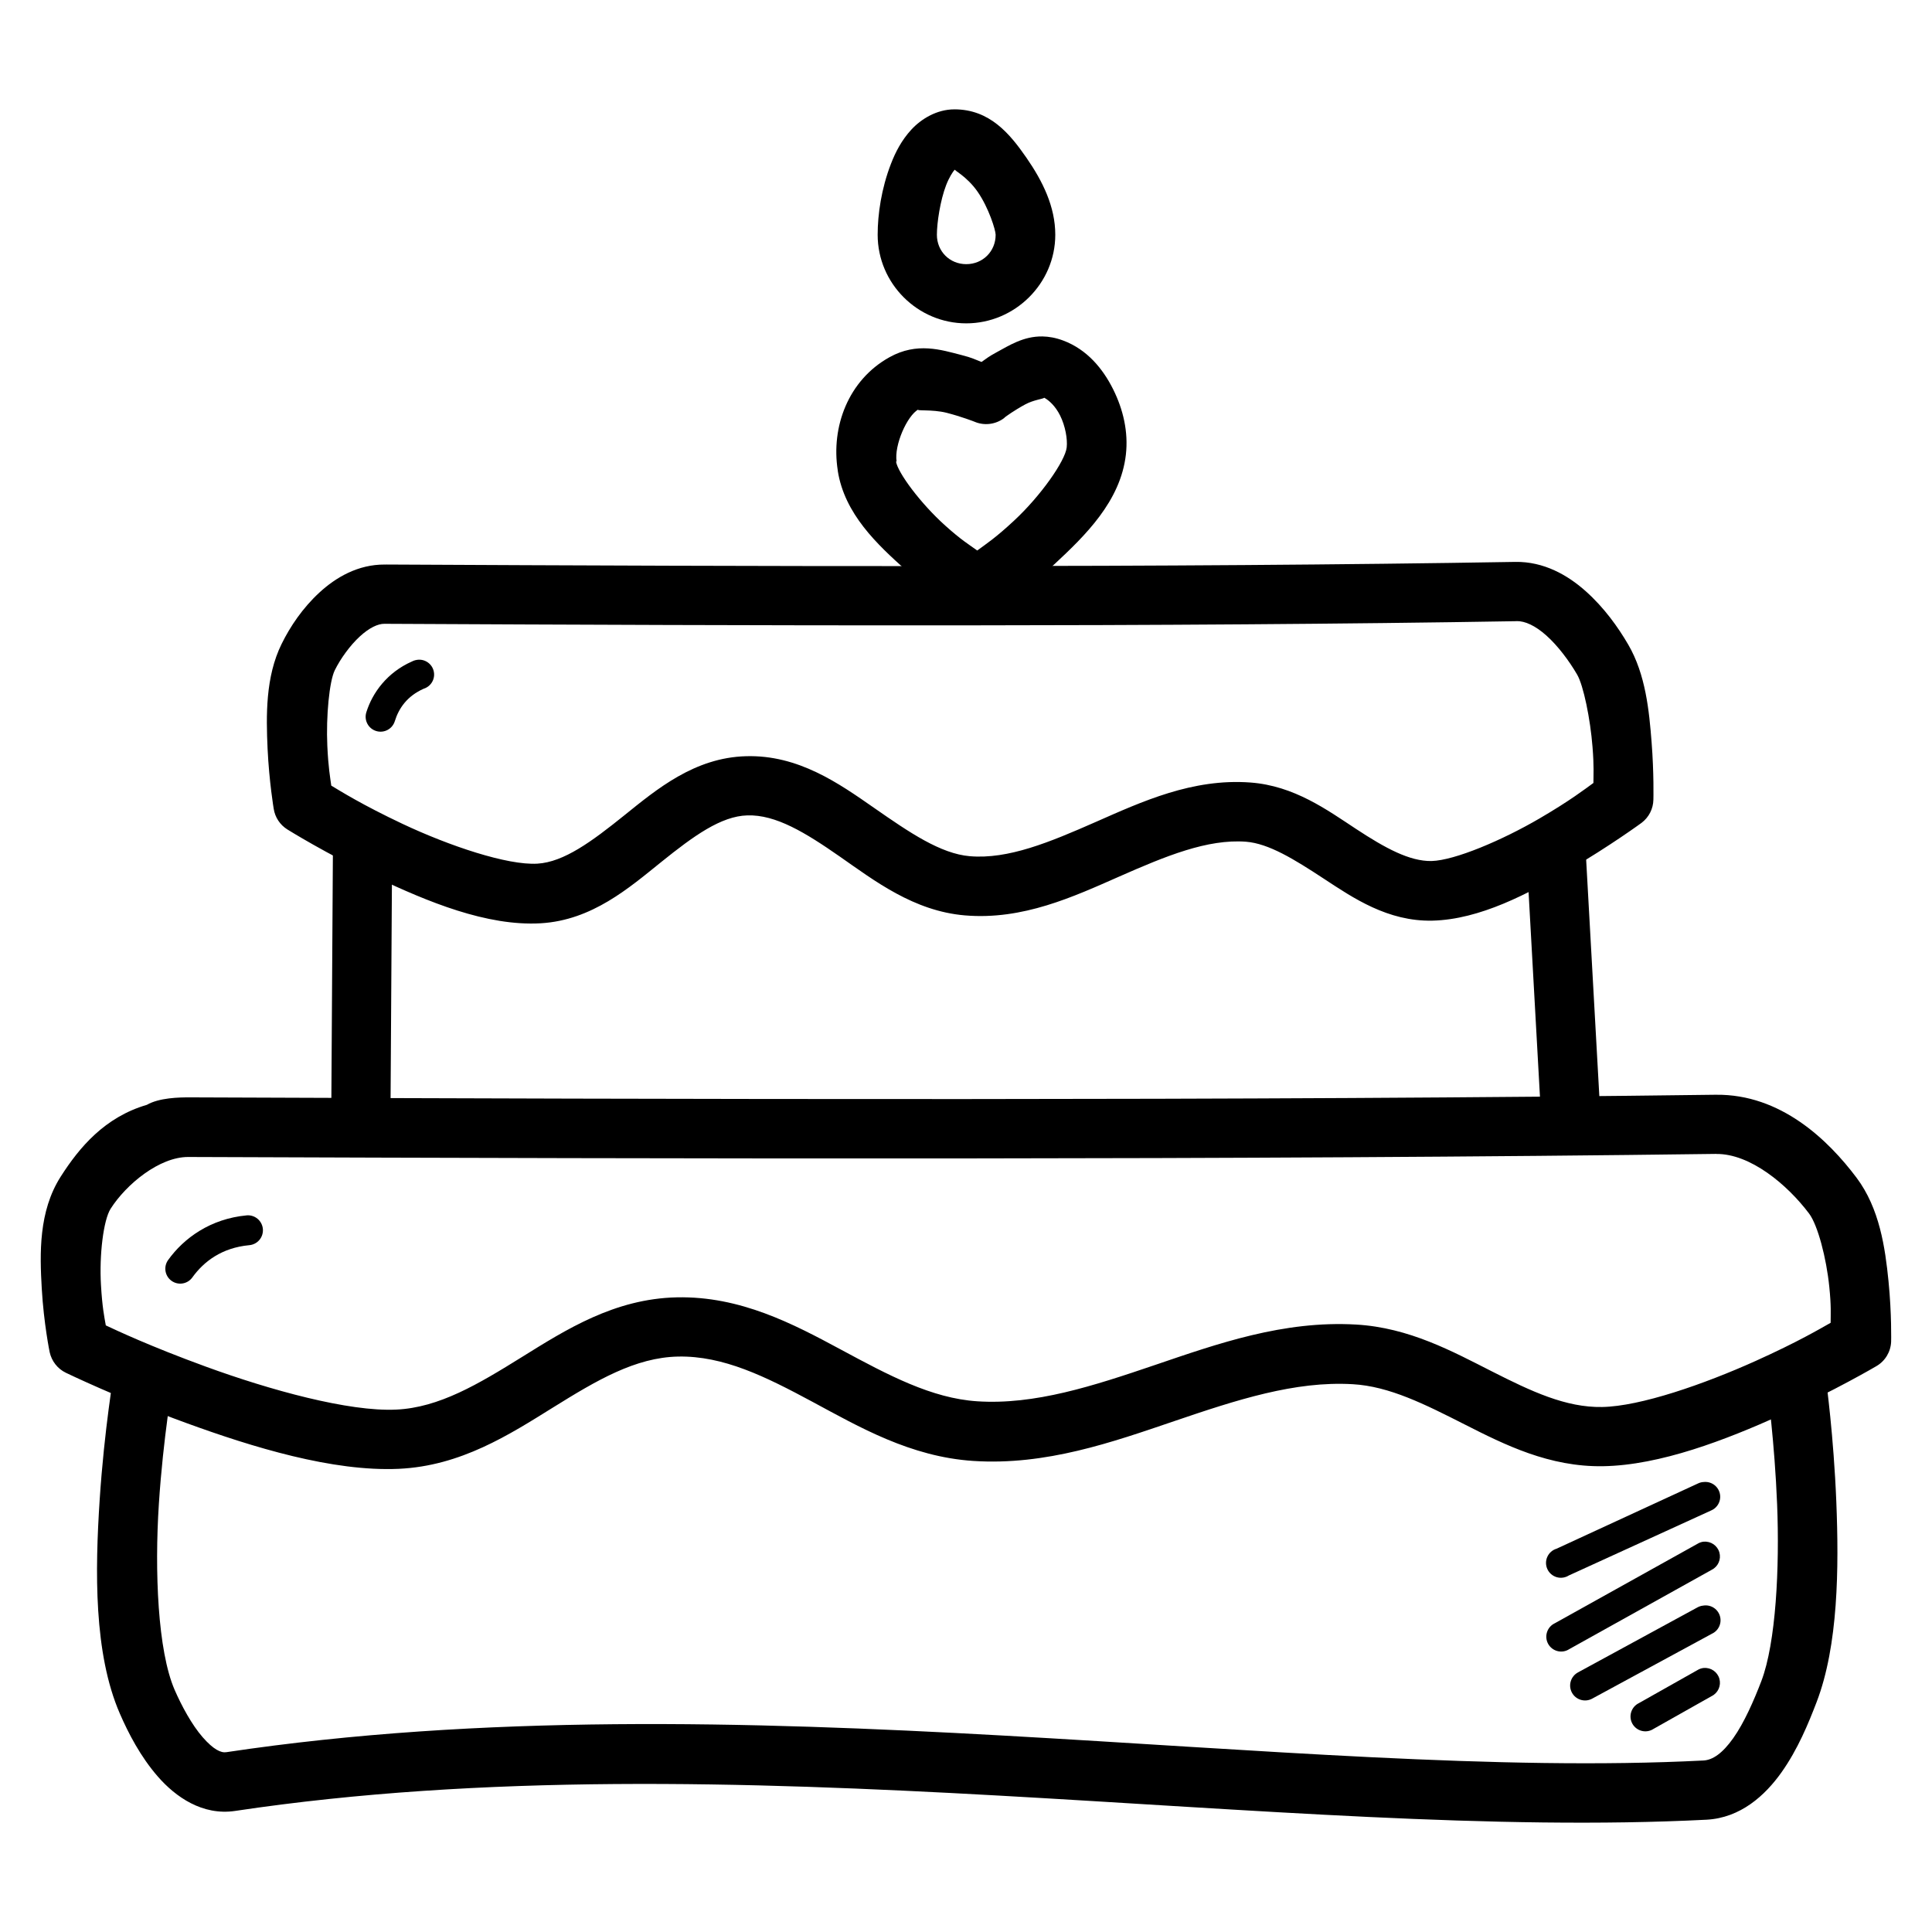 <?xml version="1.0" encoding="UTF-8"?>
<!-- Uploaded to: ICON Repo, www.svgrepo.com, Generator: ICON Repo Mixer Tools -->
<svg fill="#000000" width="800px" height="800px" version="1.1" viewBox="144 144 512 512" xmlns="http://www.w3.org/2000/svg">
 <g>
  <path d="m420.26 233.16c-5.059-0.082-8.918 2.449-12.176 4.211-2.25 1.219-2.582 1.594-3.969 2.551-1.754-0.656-2.375-1.09-5.352-1.844-5.285-1.352-11.727-3.484-19.035 0.586-10.93 6.062-15.52 18.449-13.715 29.98h0.004v0.121c1.797 11.449 10.477 19.516 17.988 26.262 7.512 6.746 14.668 11.5 14.668 11.5 2.691 1.77 6.188 1.719 8.828-0.121 0 0 7.805-5.328 15.93-12.883 8.125-7.555 17.527-16.676 18.941-29.059 0.676-5.984-0.691-11.922-3.383-17.312-2.691-5.391-6.867-10.531-13.254-12.914-1.969-0.734-3.789-1.051-5.473-1.078zm0.457 16.234c1.309 0.699 2.984 2.246 4.215 4.703 1.387 2.785 2.004 6.269 1.754 8.488-0.41 3.559-6.797 12.742-13.961 19.402-4.93 4.582-7.199 6.023-9.746 7.902-2.387-1.719-4.18-2.742-8.488-6.609-6.562-5.891-12.578-14.023-13.039-16.973h0.156c-0.676-4.277 2.746-12.141 5.812-13.836-0.945 0.535 3.492-0.066 7.441 0.922 3.949 1.012 7.316 2.336 7.316 2.336 2.609 1.145 5.633 0.789 7.906-0.922l0.25-0.246c0.234-0.18 2.465-1.824 5.352-3.383 2.273-1.23 4.781-1.445 5.074-1.785z"/>
  <path d="m545.57 292.91c-91.445 1.559-202.46 1.18-299.15 0.695v0.004c-0.16-0.008-0.32-0.008-0.477 0-7.055-0.035-12.918 3.379-17.316 7.438-4.398 4.059-7.684 8.906-9.996 13.598-4.297 8.723-4.113 19-3.719 27.777 0.418 8.777 1.625 15.922 1.625 15.922 0.352 2.258 1.668 4.25 3.606 5.461 0 0 10.391 6.496 23.711 12.785 13.316 6.289 29.125 12.93 43.465 12.086 13.59-0.805 23.398-9.379 31.961-16.27s15.812-12.133 22.777-12.32c7.539-0.238 15.34 4.535 24.523 10.926 9.18 6.394 19.559 14.426 33.121 15.574 15.375 1.305 28.797-4.957 41.027-10.344 12.23-5.387 23.254-9.941 33.473-9.18 6.012 0.477 12.719 4.606 20.57 9.762 7.852 5.16 16.992 11.406 28.824 11.156 12.629-0.297 25.48-7.195 36.262-13.48 10.781-6.289 19.176-12.438 19.176-12.438 1.938-1.461 3.094-3.734 3.133-6.16 0 0 0.18-6.902-0.477-15.227-0.645-8.324-1.582-17.922-6.16-25.801-2.754-4.738-6.465-9.887-11.273-14.18-4.809-4.297-11.156-7.914-18.711-7.785zm0.355 15.691c2.184-0.039 4.891 1.148 7.902 3.84 3.012 2.691 5.992 6.656 8.137 10.344 1.668 2.867 3.492 11.746 4.07 19.176 0.418 5.207 0.238 7.254 0.238 9.531-2.16 1.566-6.203 4.695-14.297 9.414-9.887 5.766-22.426 11.102-28.59 11.273-5.824 0.117-12.309-3.438-19.988-8.484-7.684-5.047-16.406-11.453-28.008-12.32-15.363-1.148-28.816 5.082-41.027 10.461-12.211 5.375-23.168 9.93-33.355 9.066-7.742-0.656-15.965-6.258-25.336-12.785-9.371-6.527-20.102-14.102-33.938-13.715-13.672 0.355-23.699 8.758-32.309 15.691-8.613 6.93-15.996 12.371-23.012 12.785-7.934 0.477-23.371-4.707-35.797-10.574-10.551-4.981-16.469-8.688-18.828-10.109-0.297-2.219-0.785-4.812-1.047-10.578-0.355-7.789 0.535-17.055 1.977-19.988 1.547-3.141 4.082-6.606 6.625-8.949 2.539-2.344 4.832-3.379 6.508-3.367 96.816 0.477 208.23 0.867 300.08-0.695z"/>
  <path d="m598.68 434.12c-123.49 1.625-273.48 1.195-403.98 0.695-3.375-0.031-8.535 0.117-11.785 1.98-11.16 3.262-17.891 11.277-22.848 19.055-5.856 9.191-5.535 20.359-5 29.637 0.535 9.277 2.094 16.852 2.094 16.852 0.535 2.391 2.102 4.41 4.301 5.461 0 0 13.969 6.769 31.73 13.25 17.758 6.481 38.969 13 56.484 12.203 16.453-0.75 29.344-9.078 40.91-16.27 11.566-7.191 21.785-13.246 33.121-13.48 11.992-0.238 23.133 5.285 35.562 11.969 12.43 6.688 26.012 14.602 42.652 15.691 19.262 1.262 36.844-4.961 53.344-10.574 16.504-5.617 31.918-10.645 47.188-9.762 9.719 0.535 19.188 5.332 29.754 10.691 10.562 5.363 22.371 11.273 36.609 11.043 15.184-0.238 32.59-7.008 46.953-13.48 14.363-6.473 25.453-13.016 25.453-13.016 2.352-1.344 3.84-3.801 3.949-6.508 0 0 0.18-7.25-0.695-16.039-0.879-8.789-2.344-19.262-8.484-27.43-7.418-9.859-20.004-22.195-37.309-21.965zm0.117 15.691c9-0.117 18.836 8.09 24.637 15.805 2.289 3.047 4.582 11.77 5.348 19.41 0.535 5.176 0.355 7.117 0.355 9.531-2.828 1.59-8.648 5.051-19.875 10.109-13.582 6.121-30.52 12.035-40.676 12.203-9.598 0.18-18.766-4.137-29.172-9.414-10.406-5.277-21.973-11.625-36.027-12.434-19.262-1.113-36.746 5.082-53.23 10.691-16.484 5.606-31.945 10.645-47.184 9.645-12.121-0.793-23.531-6.93-36.145-13.715-12.613-6.785-26.605-14.191-43.465-13.832-16.52 0.355-29.41 8.582-41.027 15.805-11.613 7.223-21.992 13.43-33.355 13.945-12.551 0.594-33.453-5.188-50.441-11.391-14.832-5.414-23.684-9.609-26.5-10.926-0.418-2.332-0.941-4.852-1.281-10.691-0.477-8 0.66-17.25 2.559-20.223 4.141-6.504 12.941-13.742 20.57-13.715 130.68 0.477 281.01 0.82 404.91-0.816z"/>
  <path d="m232.24 366.83-0.477 76.82 15.691 0.117 0.477-76.82z"/>
  <path d="m564.05 366.48-15.691 0.816 4.184 75.195 15.691-0.93z"/>
  <path d="m174.25 507.46s-2.617 15.348-3.84 34.055c-1.215 18.703-1.59 40.637 5.348 56.598 2.238 5.16 5.461 11.418 10.109 16.734 4.648 5.32 11.762 10.367 20.453 9.066 131.04-19.645 278.46 8.02 389.92 2.328 9.02-0.477 15.531-6.43 19.875-12.551s7.168-13.043 9.297-18.594c5.777-15.074 5.934-35.594 5.231-53.113s-2.672-31.844-2.672-31.844l-15.574 2.207s1.887 13.633 2.559 30.332c0.672 16.703-0.297 36.672-4.184 46.836-1.965 5.125-4.527 11-7.438 15.109-2.91 4.106-5.504 5.801-7.902 5.926-108.09 5.523-256.57-22.422-391.43-2.207-1.406 0.238-3.391-0.656-6.277-3.949-2.887-3.297-5.609-8.348-7.438-12.551-4.5-10.363-5.336-31.512-4.184-49.277 1.156-17.766 3.719-32.309 3.719-32.309z"/>
  <path d="m595.55 586.02c-0.621 0.059-1.219 0.262-1.742 0.594l-15.457 8.715v0.004c-0.984 0.465-1.73 1.32-2.062 2.359-0.332 1.035-0.219 2.164 0.312 3.117 0.531 0.949 1.434 1.637 2.492 1.898 1.055 0.262 2.176 0.074 3.09-0.52l15.457-8.719v0.004c1.68-0.848 2.527-2.769 2.016-4.582-0.512-1.812-2.234-3.012-4.109-2.856z"/>
  <path d="m595.2 569.52c-0.492 0.07-0.965 0.234-1.395 0.477l-31.613 17.199 0.004 0.004c-1.926 1.027-2.656 3.418-1.629 5.344s3.422 2.656 5.348 1.629l31.727-17.199v-0.004c1.836-0.824 2.75-2.902 2.121-4.812-0.625-1.914-2.594-3.043-4.559-2.625z"/>
  <path d="m595.55 552.55c-0.621 0.059-1.219 0.262-1.742 0.598l-37.773 21.035c-0.984 0.465-1.734 1.32-2.062 2.359-0.332 1.039-0.219 2.168 0.312 3.117 0.531 0.953 1.434 1.641 2.492 1.902 1.059 0.262 2.176 0.074 3.09-0.523l37.773-21.035c1.68-0.848 2.527-2.769 2.016-4.582-0.512-1.812-2.234-3.012-4.109-2.856z"/>
  <path d="m595.43 536.75c-0.48 0.031-0.953 0.152-1.391 0.359l-37.539 17.316c-1.086 0.328-1.977 1.113-2.445 2.152-0.465 1.035-0.461 2.223 0.016 3.254 0.473 1.031 1.371 1.809 2.461 2.133 1.086 0.32 2.262 0.156 3.223-0.449l37.656-17.199v-0.004c1.836-0.742 2.832-2.731 2.332-4.644-0.5-1.914-2.344-3.16-4.309-2.91z"/>
  <path d="m209.34 466.09c-9.531 0.898-16.594 5.977-20.805 11.855l0.004-0.004c-1.25 1.766-0.848 4.207 0.902 5.481 1.75 1.27 4.195 0.898 5.488-0.832 3.106-4.332 7.894-7.918 15.109-8.602 1.051-0.086 2.027-0.59 2.707-1.395 0.68-0.809 1.008-1.852 0.918-2.906-0.094-1.051-0.602-2.023-1.414-2.699-0.809-0.676-1.855-1-2.906-0.902z"/>
  <path d="m254.09 318.95c-0.324 0.078-0.633 0.199-0.93 0.355-6.551 2.898-10.465 8.262-12.086 13.48v0.004c-0.641 2.086 0.527 4.297 2.613 4.938 2.086 0.645 4.301-0.527 4.941-2.613 1.07-3.438 3.273-6.656 7.672-8.602 2.039-0.645 3.188-2.801 2.586-4.856-0.598-2.051-2.731-3.25-4.793-2.699z"/>
  <path d="m396.93 172.98c-4.695 0-8.809 2.555-11.391 5.344-2.582 2.797-4.219 5.945-5.461 9.18-2.492 6.469-3.488 13.242-3.488 18.711 0 12.898 10.578 23.477 23.477 23.477s23.594-10.578 23.594-23.477c0-7.43-3.328-14.188-7.672-20.453-4.344-6.269-9.672-12.785-19.062-12.785zm0.117 15.922c-0.535 0.059 3.16 1.766 6.043 5.926 2.941 4.242 4.766 10.176 4.766 11.391 0 4.391-3.398 7.785-7.785 7.785-4.391 0-7.785-3.398-7.785-7.785 0-3.172 0.887-9.094 2.441-13.133 0.781-2.023 1.766-3.578 2.328-4.184z"/>
 </g>
</svg>